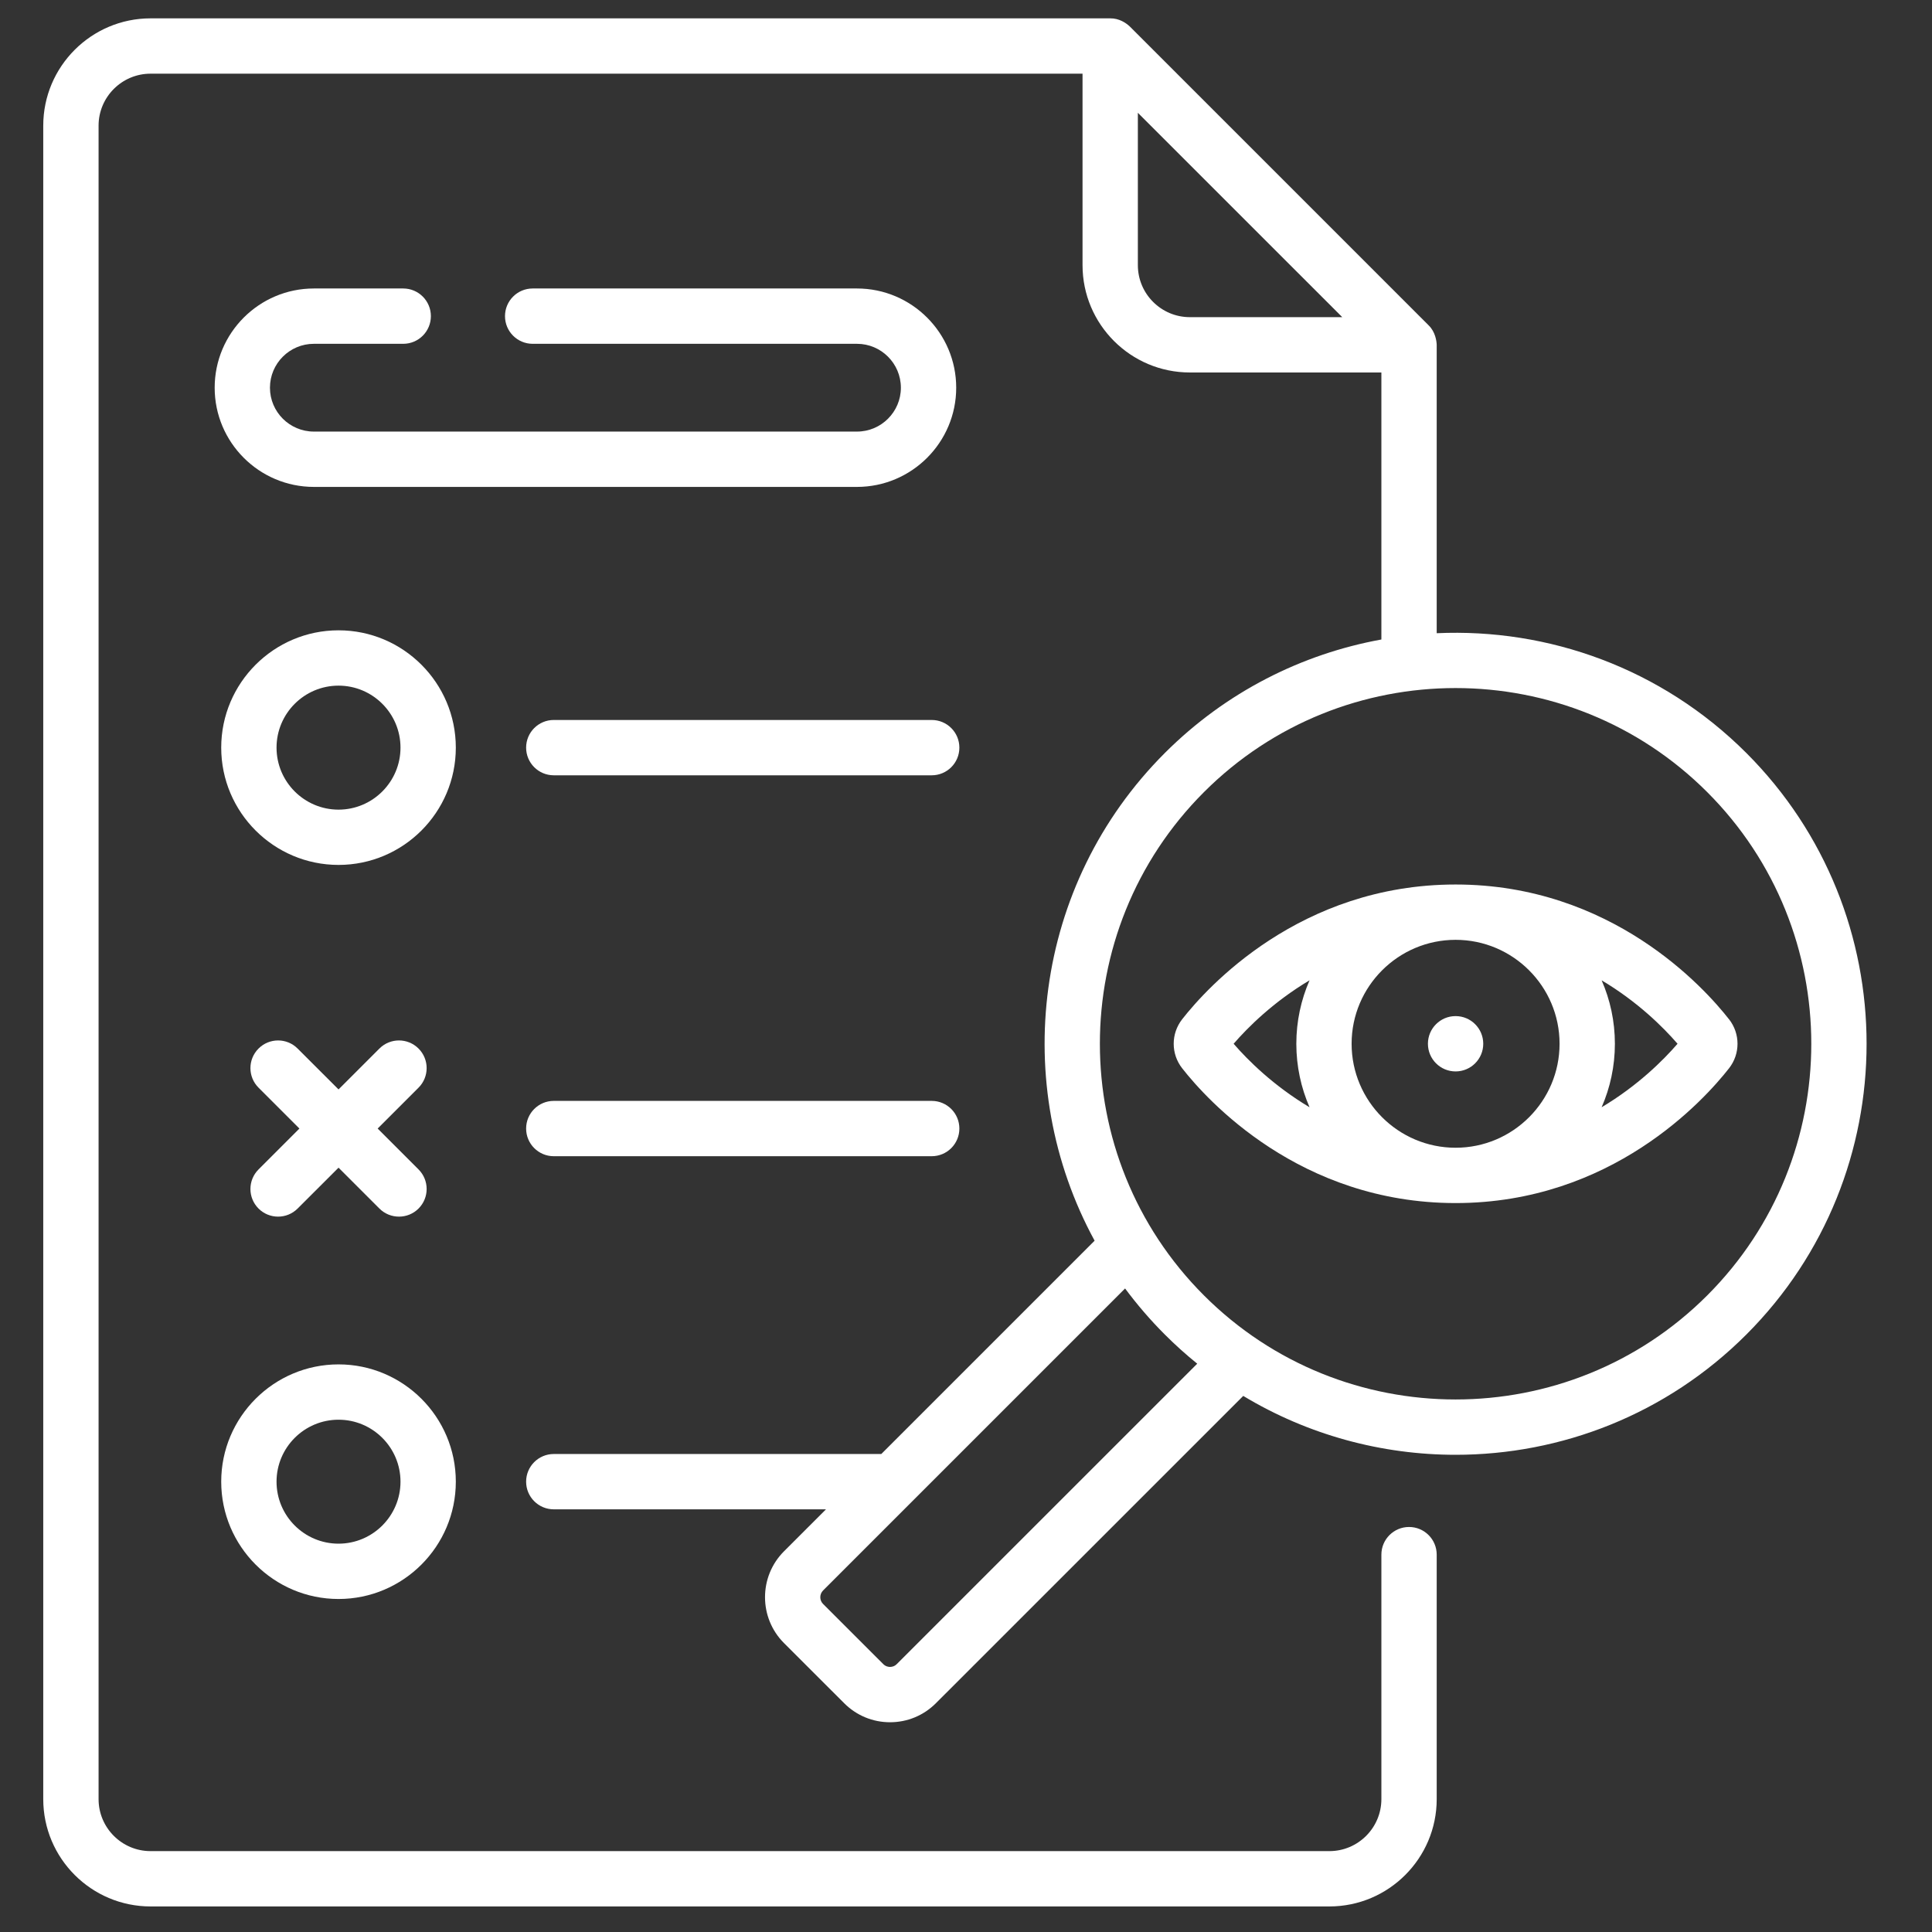 <svg width="44" height="44" viewBox="0 0 44 44" fill="none" xmlns="http://www.w3.org/2000/svg">
<rect x="0" y="0" width="44" height="44" fill="#333333" stroke="none"/>
<g clip-path="url(#clip0_7540_5062)">
<path d="M39.772 17.149C37.837 15.215 35.259 14.305 32.72 14.421V7.853C32.717 7.77 32.691 7.558 32.535 7.408L25.73 0.603C25.646 0.524 25.489 0.415 25.284 0.418H3.429C2.081 0.418 0.985 1.514 0.985 2.862V40.974C0.985 42.322 2.081 43.418 3.429 43.418H30.276C31.624 43.418 32.72 42.322 32.72 40.974V35.406C32.72 35.058 32.438 34.776 32.09 34.776C31.742 34.776 31.46 35.058 31.46 35.406V40.974C31.46 41.627 30.929 42.158 30.276 42.158H3.429C2.776 42.158 2.245 41.627 2.245 40.974V2.862C2.245 2.209 2.776 1.678 3.429 1.678H24.654V6.039C24.654 7.387 25.75 8.483 27.098 8.483H31.46V14.564C29.652 14.893 27.923 15.755 26.528 17.149C23.525 20.152 22.993 24.704 24.929 28.256L20.071 33.114H12.612C12.264 33.114 11.982 33.396 11.982 33.744C11.982 34.092 12.264 34.374 12.612 34.374H18.811L17.854 35.331C17.279 35.907 17.279 36.844 17.855 37.42L19.226 38.79C19.505 39.069 19.875 39.223 20.27 39.223C20.665 39.223 21.035 39.069 21.314 38.79L28.314 31.791C29.795 32.684 31.473 33.132 33.15 33.132C35.548 33.132 37.946 32.219 39.772 30.393C43.423 26.742 43.423 20.801 39.772 17.149ZM25.914 6.039V2.569L30.569 7.223H27.098C26.445 7.223 25.914 6.692 25.914 6.039ZM20.423 37.899C20.368 37.955 20.303 37.963 20.27 37.963C20.237 37.963 20.172 37.955 20.116 37.899L18.745 36.529C18.66 36.444 18.661 36.306 18.745 36.222L20.777 34.19L20.778 34.189L25.623 29.344C25.895 29.71 26.196 30.061 26.528 30.393C26.765 30.63 27.011 30.851 27.266 31.057L20.423 37.899ZM38.881 29.502C35.721 32.662 30.579 32.662 27.419 29.502C24.259 26.342 24.259 21.2 27.419 18.04C28.999 16.46 31.074 15.67 33.15 15.67C35.225 15.67 37.301 16.46 38.881 18.04C42.041 21.2 42.041 26.342 38.881 29.502Z" fill="white"/>
<path d="M39.378 23.213C39.378 23.213 39.377 23.213 39.377 23.213C38.814 22.493 36.699 20.144 33.15 20.144C29.601 20.144 27.486 22.493 26.923 23.213C26.666 23.542 26.666 24.001 26.923 24.329C27.486 25.049 29.601 27.399 33.15 27.399C36.699 27.399 38.814 25.05 39.378 24.329C39.635 24.001 39.635 23.542 39.378 23.213ZM35.518 23.771C35.518 25.077 34.456 26.139 33.15 26.139C31.845 26.139 30.782 25.077 30.782 23.771C30.782 22.466 31.845 21.404 33.15 21.404C34.456 21.404 35.518 22.466 35.518 23.771ZM28.095 23.771C28.42 23.396 29 22.817 29.824 22.326C29.631 22.769 29.523 23.258 29.523 23.771C29.523 24.285 29.631 24.774 29.824 25.217C29 24.725 28.42 24.146 28.095 23.771ZM36.476 25.217C36.67 24.774 36.778 24.285 36.778 23.771C36.778 23.258 36.67 22.769 36.476 22.326C37.301 22.817 37.88 23.396 38.205 23.771C37.88 24.146 37.301 24.725 36.476 25.217Z" fill="white"/>
<path d="M21.777 8.83C21.777 7.584 20.763 6.57 19.517 6.57H12.131C11.783 6.57 11.501 6.852 11.501 7.2C11.501 7.548 11.783 7.83 12.131 7.83H19.517C20.068 7.83 20.517 8.278 20.517 8.83C20.517 9.381 20.068 9.829 19.517 9.829H7.148C6.597 9.829 6.148 9.381 6.148 8.83C6.148 8.278 6.597 7.83 7.148 7.83H9.183C9.531 7.83 9.813 7.548 9.813 7.2C9.813 6.852 9.531 6.57 9.183 6.57H7.148C5.902 6.57 4.889 7.584 4.889 8.83C4.889 10.075 5.902 11.089 7.148 11.089H19.517C20.763 11.089 21.777 10.075 21.777 8.83Z" fill="white"/>
<path d="M7.71 14.355C6.237 14.355 5.038 15.554 5.038 17.027C5.038 18.5 6.237 19.698 7.71 19.698C9.183 19.698 10.381 18.5 10.381 17.027C10.381 15.554 9.183 14.355 7.71 14.355ZM7.71 18.439C6.931 18.439 6.298 17.805 6.298 17.027C6.298 16.248 6.931 15.615 7.71 15.615C8.488 15.615 9.121 16.248 9.121 17.027C9.121 17.805 8.488 18.439 7.71 18.439Z" fill="white"/>
<path d="M5.888 27.524C6.011 27.647 6.172 27.708 6.333 27.708C6.494 27.708 6.655 27.647 6.778 27.524L7.71 26.593L8.641 27.524C8.764 27.647 8.925 27.708 9.087 27.708C9.248 27.708 9.409 27.647 9.532 27.524C9.778 27.278 9.778 26.879 9.532 26.633L8.601 25.702L9.532 24.771C9.778 24.525 9.778 24.126 9.532 23.88C9.286 23.634 8.887 23.634 8.641 23.88L7.71 24.811L6.778 23.88C6.533 23.634 6.134 23.634 5.888 23.88C5.642 24.126 5.642 24.525 5.888 24.771L6.819 25.702L5.888 26.633C5.642 26.879 5.642 27.278 5.888 27.524Z" fill="white"/>
<path d="M21.219 16.397H12.612C12.264 16.397 11.982 16.679 11.982 17.027C11.982 17.375 12.264 17.657 12.612 17.657H21.219C21.567 17.657 21.849 17.375 21.849 17.027C21.849 16.679 21.567 16.397 21.219 16.397Z" fill="white"/>
<path d="M7.71 36.416C9.183 36.416 10.381 35.217 10.381 33.744C10.381 32.271 9.183 31.073 7.71 31.073C6.237 31.073 5.038 32.271 5.038 33.744C5.038 35.217 6.237 36.416 7.71 36.416ZM7.71 32.333C8.488 32.333 9.121 32.966 9.121 33.744C9.121 34.523 8.488 35.156 7.71 35.156C6.931 35.156 6.298 34.523 6.298 33.744C6.298 32.966 6.931 32.333 7.71 32.333Z" fill="white"/>
<path d="M21.219 25.072H12.612C12.264 25.072 11.982 25.354 11.982 25.702C11.982 26.05 12.264 26.332 12.612 26.332H21.219C21.567 26.332 21.849 26.05 21.849 25.702C21.849 25.354 21.567 25.072 21.219 25.072Z" fill="white"/>
<path d="M33.15 24.401C33.498 24.401 33.78 24.119 33.78 23.771C33.78 23.423 33.498 23.141 33.15 23.141C32.802 23.141 32.52 23.423 32.52 23.771C32.52 24.119 32.802 24.401 33.15 24.401Z" fill="white"/>
</g>
<defs>
<clipPath id="clip0_7540_5062">
<rect width="43" height="43" fill="white" transform="translate(0.248 0.418)"/>
</clipPath>
</defs>
</svg>
